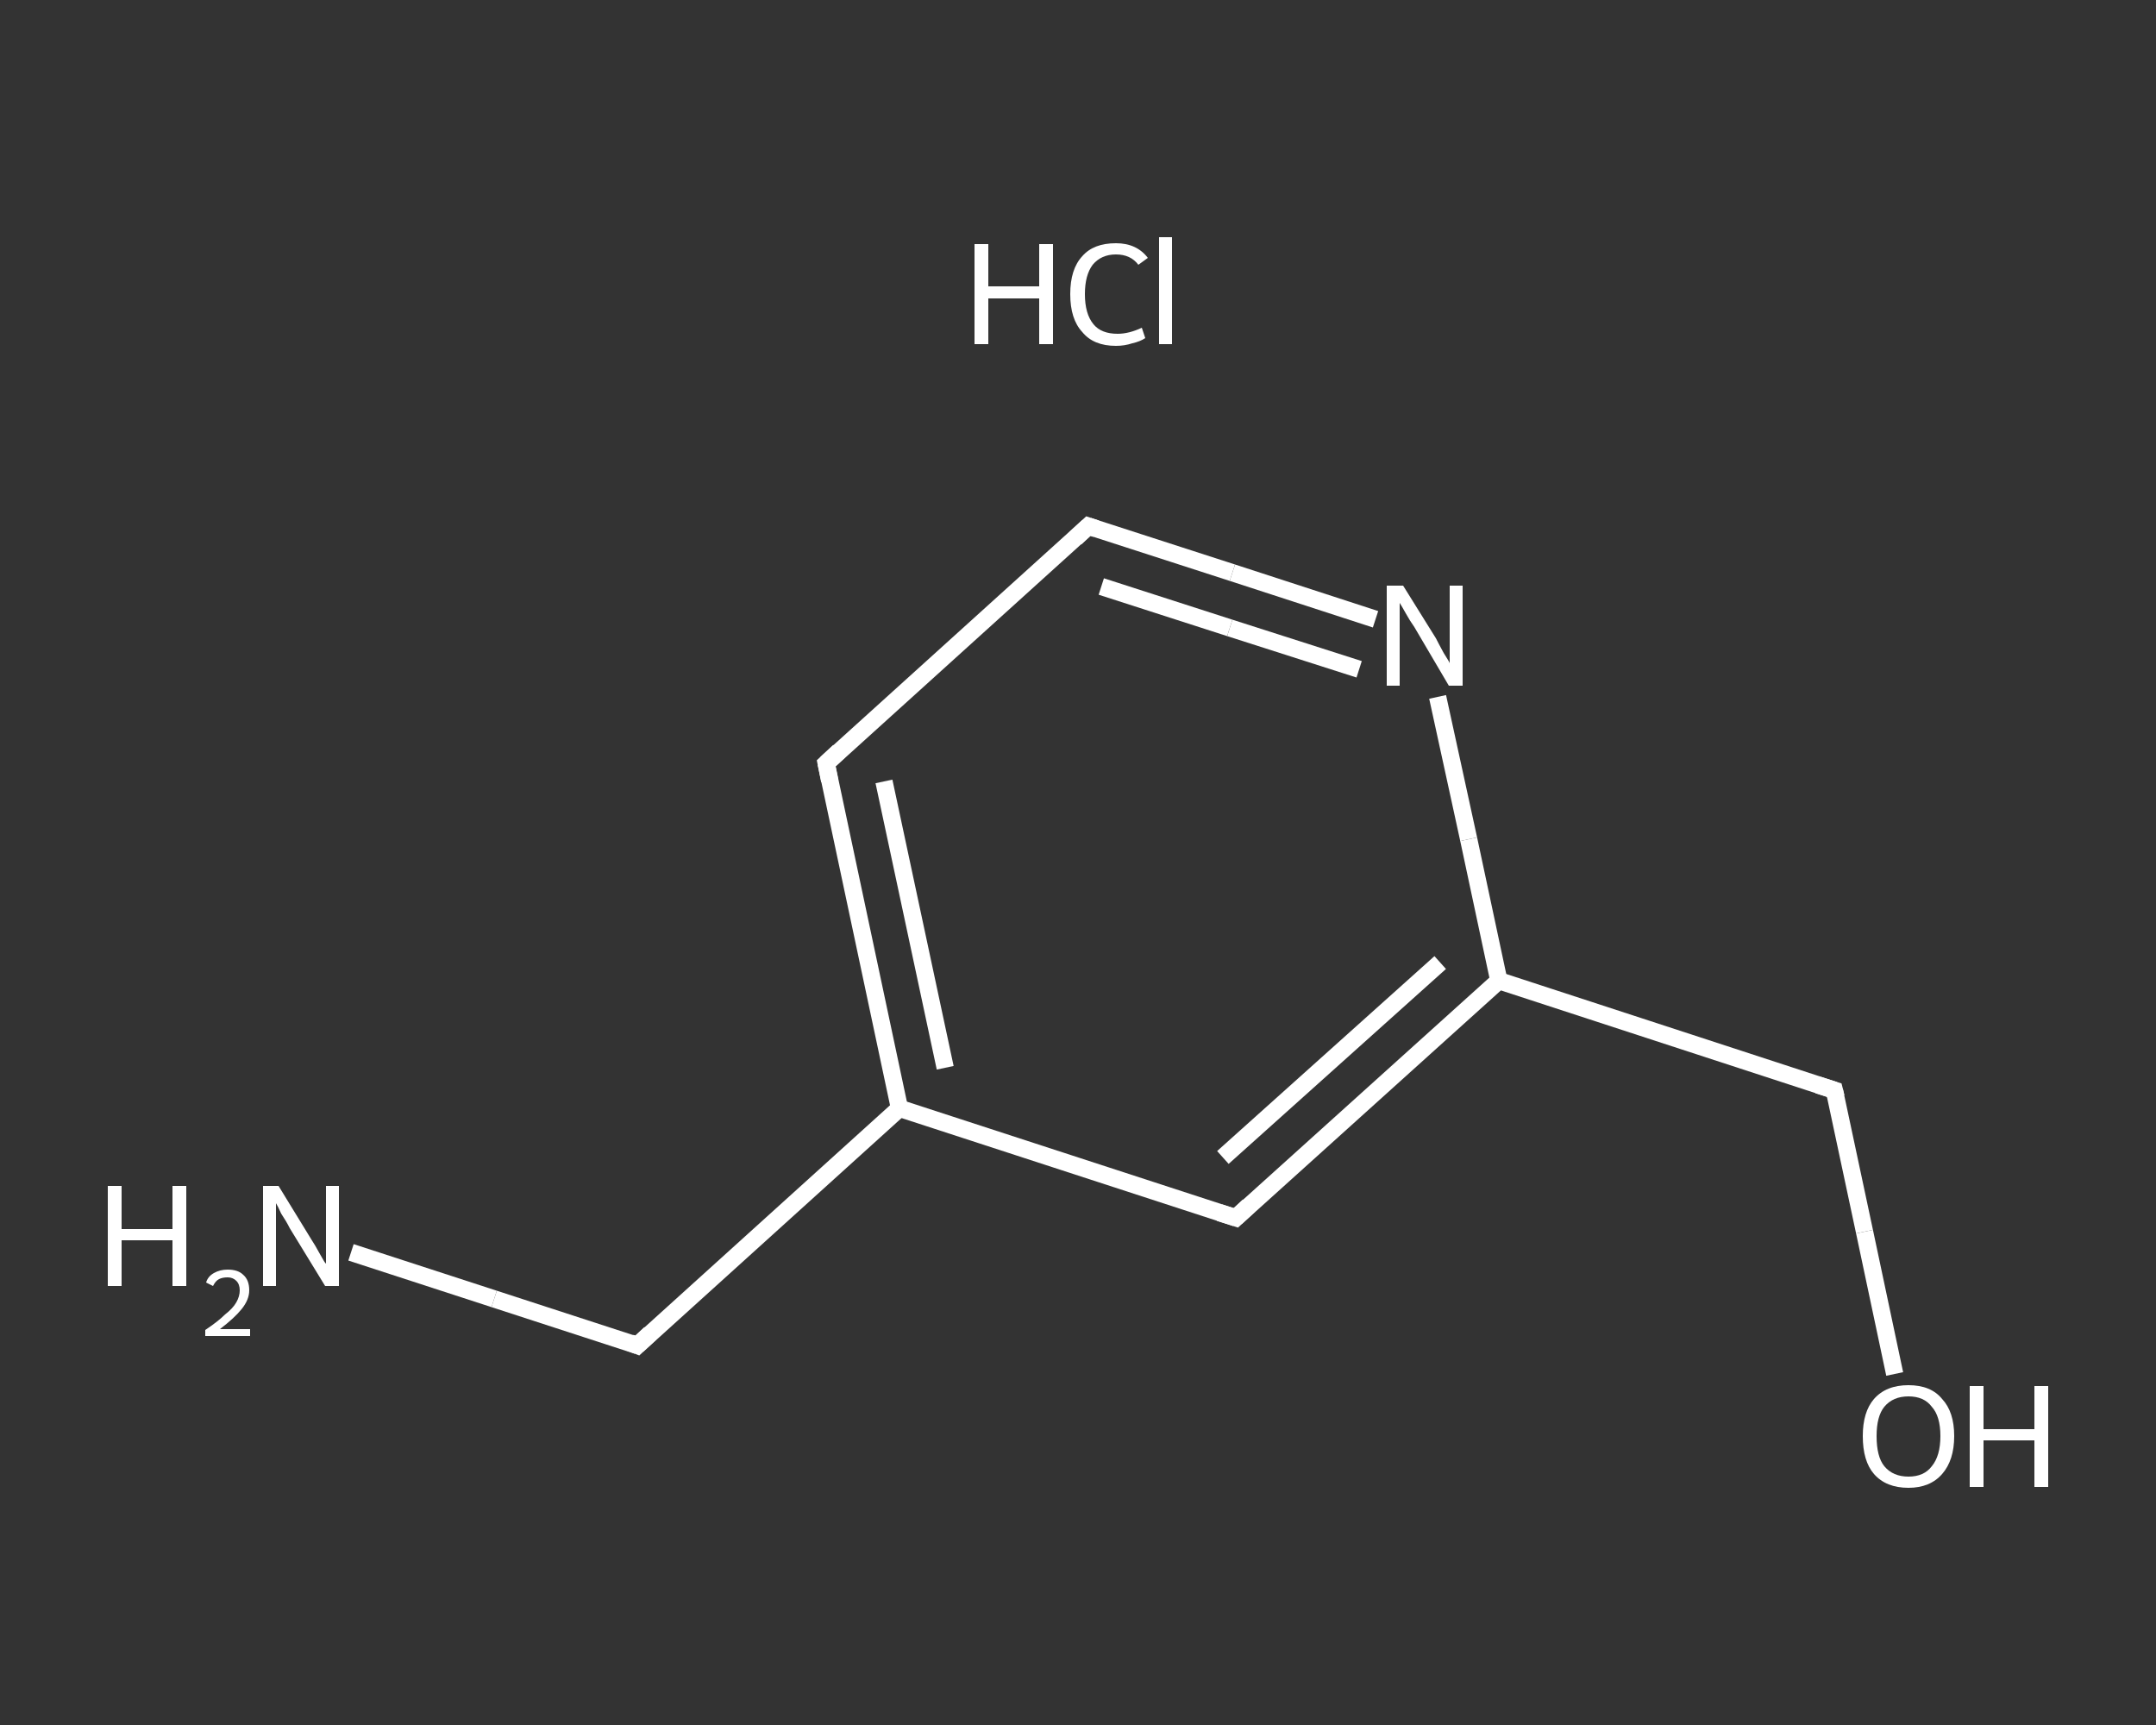 <?xml version='1.0' encoding='iso-8859-1'?>
<svg version='1.1' baseProfile='full'
              xmlns='http://www.w3.org/2000/svg'
                      xmlns:rdkit='http://www.rdkit.org/xml'
                      xmlns:xlink='http://www.w3.org/1999/xlink'
                  xml:space='preserve'
width='250px' height='200px' viewBox='0 0 250 200'>
<rect x="0" y="0" width="250" height="200" fill="#333333" stroke="none"/>
<!-- END OF HEADER -->
<rect style='opacity:1.0;fill:transparent;stroke:none' width='250.0' height='200.0' x='0.0' y='0.0'> </rect>
<path class='bond-0 atom-1 atom-2' d='M 40.7,145.2 L 57.3,150.6' style='fill:none;fill-rule:evenodd;stroke:#FFFFFF;stroke-width:2.0px;stroke-linecap:butt;stroke-linejoin:miter;stroke-opacity:1' />
<path class='bond-0 atom-1 atom-2' d='M 57.3,150.6 L 73.9,156.0' style='fill:none;fill-rule:evenodd;stroke:#FFFFFF;stroke-width:2.0px;stroke-linecap:butt;stroke-linejoin:miter;stroke-opacity:1' />
<path class='bond-1 atom-2 atom-3' d='M 73.9,156.0 L 104.3,128.5' style='fill:none;fill-rule:evenodd;stroke:#FFFFFF;stroke-width:2.0px;stroke-linecap:butt;stroke-linejoin:miter;stroke-opacity:1' />
<path class='bond-2 atom-3 atom-4' d='M 104.3,128.5 L 95.8,88.5' style='fill:none;fill-rule:evenodd;stroke:#FFFFFF;stroke-width:2.0px;stroke-linecap:butt;stroke-linejoin:miter;stroke-opacity:1' />
<path class='bond-2 atom-3 atom-4' d='M 109.6,123.8 L 102.5,90.6' style='fill:none;fill-rule:evenodd;stroke:#FFFFFF;stroke-width:2.0px;stroke-linecap:butt;stroke-linejoin:miter;stroke-opacity:1' />
<path class='bond-3 atom-4 atom-5' d='M 95.8,88.5 L 126.2,61.0' style='fill:none;fill-rule:evenodd;stroke:#FFFFFF;stroke-width:2.0px;stroke-linecap:butt;stroke-linejoin:miter;stroke-opacity:1' />
<path class='bond-4 atom-5 atom-6' d='M 126.2,61.0 L 142.9,66.4' style='fill:none;fill-rule:evenodd;stroke:#FFFFFF;stroke-width:2.0px;stroke-linecap:butt;stroke-linejoin:miter;stroke-opacity:1' />
<path class='bond-4 atom-5 atom-6' d='M 142.9,66.4 L 159.5,71.8' style='fill:none;fill-rule:evenodd;stroke:#FFFFFF;stroke-width:2.0px;stroke-linecap:butt;stroke-linejoin:miter;stroke-opacity:1' />
<path class='bond-4 atom-5 atom-6' d='M 127.7,68.0 L 142.6,72.8' style='fill:none;fill-rule:evenodd;stroke:#FFFFFF;stroke-width:2.0px;stroke-linecap:butt;stroke-linejoin:miter;stroke-opacity:1' />
<path class='bond-4 atom-5 atom-6' d='M 142.6,72.8 L 157.6,77.6' style='fill:none;fill-rule:evenodd;stroke:#FFFFFF;stroke-width:2.0px;stroke-linecap:butt;stroke-linejoin:miter;stroke-opacity:1' />
<path class='bond-5 atom-6 atom-7' d='M 166.7,80.8 L 170.3,97.3' style='fill:none;fill-rule:evenodd;stroke:#FFFFFF;stroke-width:2.0px;stroke-linecap:butt;stroke-linejoin:miter;stroke-opacity:1' />
<path class='bond-5 atom-6 atom-7' d='M 170.3,97.3 L 173.8,113.7' style='fill:none;fill-rule:evenodd;stroke:#FFFFFF;stroke-width:2.0px;stroke-linecap:butt;stroke-linejoin:miter;stroke-opacity:1' />
<path class='bond-6 atom-7 atom-8' d='M 173.8,113.7 L 212.7,126.4' style='fill:none;fill-rule:evenodd;stroke:#FFFFFF;stroke-width:2.0px;stroke-linecap:butt;stroke-linejoin:miter;stroke-opacity:1' />
<path class='bond-7 atom-8 atom-9' d='M 212.7,126.4 L 216.2,142.8' style='fill:none;fill-rule:evenodd;stroke:#FFFFFF;stroke-width:2.0px;stroke-linecap:butt;stroke-linejoin:miter;stroke-opacity:1' />
<path class='bond-7 atom-8 atom-9' d='M 216.2,142.8 L 219.7,159.3' style='fill:none;fill-rule:evenodd;stroke:#FFFFFF;stroke-width:2.0px;stroke-linecap:butt;stroke-linejoin:miter;stroke-opacity:1' />
<path class='bond-8 atom-7 atom-10' d='M 173.8,113.7 L 143.3,141.2' style='fill:none;fill-rule:evenodd;stroke:#FFFFFF;stroke-width:2.0px;stroke-linecap:butt;stroke-linejoin:miter;stroke-opacity:1' />
<path class='bond-8 atom-7 atom-10' d='M 167.0,111.6 L 141.8,134.2' style='fill:none;fill-rule:evenodd;stroke:#FFFFFF;stroke-width:2.0px;stroke-linecap:butt;stroke-linejoin:miter;stroke-opacity:1' />
<path class='bond-9 atom-10 atom-3' d='M 143.3,141.2 L 104.3,128.5' style='fill:none;fill-rule:evenodd;stroke:#FFFFFF;stroke-width:2.0px;stroke-linecap:butt;stroke-linejoin:miter;stroke-opacity:1' />
<path d='M 73.1,155.7 L 73.9,156.0 L 75.4,154.6' style='fill:none;stroke:#FFFFFF;stroke-width:2.0px;stroke-linecap:butt;stroke-linejoin:miter;stroke-opacity:1;' />
<path d='M 96.2,90.5 L 95.8,88.5 L 97.3,87.1' style='fill:none;stroke:#FFFFFF;stroke-width:2.0px;stroke-linecap:butt;stroke-linejoin:miter;stroke-opacity:1;' />
<path d='M 124.7,62.4 L 126.2,61.0 L 127.1,61.3' style='fill:none;stroke:#FFFFFF;stroke-width:2.0px;stroke-linecap:butt;stroke-linejoin:miter;stroke-opacity:1;' />
<path d='M 210.8,125.8 L 212.7,126.4 L 212.9,127.2' style='fill:none;stroke:#FFFFFF;stroke-width:2.0px;stroke-linecap:butt;stroke-linejoin:miter;stroke-opacity:1;' />
<path d='M 144.8,139.8 L 143.3,141.2 L 141.4,140.6' style='fill:none;stroke:#FFFFFF;stroke-width:2.0px;stroke-linecap:butt;stroke-linejoin:miter;stroke-opacity:1;' />
<path class='atom-0' d='M 113.0 28.3
L 114.6 28.3
L 114.6 33.2
L 120.5 33.2
L 120.5 28.3
L 122.1 28.3
L 122.1 39.9
L 120.5 39.9
L 120.5 34.6
L 114.6 34.6
L 114.6 39.9
L 113.0 39.9
L 113.0 28.3
' fill='#FFFFFF'/>
<path class='atom-0' d='M 124.1 34.1
Q 124.1 31.2, 125.5 29.7
Q 126.8 28.2, 129.4 28.2
Q 131.8 28.2, 133.1 29.9
L 132.0 30.7
Q 131.1 29.5, 129.4 29.5
Q 127.7 29.5, 126.7 30.7
Q 125.8 31.9, 125.8 34.1
Q 125.8 36.4, 126.8 37.6
Q 127.7 38.7, 129.6 38.7
Q 130.9 38.7, 132.4 38.0
L 132.8 39.2
Q 132.2 39.6, 131.3 39.8
Q 130.4 40.1, 129.4 40.1
Q 126.8 40.1, 125.5 38.5
Q 124.1 37.0, 124.1 34.1
' fill='#FFFFFF'/>
<path class='atom-0' d='M 134.4 27.5
L 135.9 27.5
L 135.9 39.9
L 134.4 39.9
L 134.4 27.5
' fill='#FFFFFF'/>
<path class='atom-1' d='M 12.5 137.5
L 14.1 137.5
L 14.1 142.5
L 20.0 142.5
L 20.0 137.5
L 21.6 137.5
L 21.6 149.1
L 20.0 149.1
L 20.0 143.8
L 14.1 143.8
L 14.1 149.1
L 12.5 149.1
L 12.5 137.5
' fill='#FFFFFF'/>
<path class='atom-1' d='M 23.9 148.7
Q 24.1 148.0, 24.8 147.6
Q 25.5 147.2, 26.4 147.2
Q 27.6 147.2, 28.2 147.8
Q 28.9 148.4, 28.9 149.6
Q 28.9 150.7, 28.0 151.8
Q 27.2 152.8, 25.5 154.1
L 29.0 154.1
L 29.0 154.9
L 23.8 154.9
L 23.8 154.2
Q 25.3 153.2, 26.1 152.4
Q 27.0 151.7, 27.4 151.0
Q 27.8 150.3, 27.8 149.6
Q 27.8 148.9, 27.4 148.5
Q 27.0 148.1, 26.4 148.1
Q 25.8 148.1, 25.4 148.3
Q 25.0 148.5, 24.7 149.1
L 23.9 148.7
' fill='#FFFFFF'/>
<path class='atom-1' d='M 32.3 137.5
L 36.1 143.7
Q 36.5 144.3, 37.1 145.4
Q 37.7 146.5, 37.8 146.5
L 37.8 137.5
L 39.3 137.5
L 39.3 149.1
L 37.7 149.1
L 33.6 142.4
Q 33.2 141.6, 32.6 140.7
Q 32.2 139.8, 32.0 139.5
L 32.0 149.1
L 30.5 149.1
L 30.5 137.5
L 32.3 137.5
' fill='#FFFFFF'/>
<path class='atom-6' d='M 162.7 67.9
L 166.5 74.0
Q 166.8 74.6, 167.4 75.7
Q 168.1 76.8, 168.1 76.9
L 168.1 67.9
L 169.6 67.9
L 169.6 79.5
L 168.0 79.5
L 164.0 72.7
Q 163.5 72.0, 163.0 71.1
Q 162.5 70.2, 162.3 69.9
L 162.3 79.5
L 160.8 79.5
L 160.8 67.9
L 162.7 67.9
' fill='#FFFFFF'/>
<path class='atom-9' d='M 216.0 166.5
Q 216.0 163.7, 217.3 162.2
Q 218.7 160.6, 221.3 160.6
Q 223.9 160.6, 225.2 162.2
Q 226.6 163.7, 226.6 166.5
Q 226.6 169.3, 225.2 170.9
Q 223.8 172.5, 221.3 172.5
Q 218.7 172.5, 217.3 170.9
Q 216.0 169.4, 216.0 166.5
M 221.3 171.2
Q 223.1 171.2, 224.0 170.0
Q 225.0 168.8, 225.0 166.5
Q 225.0 164.2, 224.0 163.1
Q 223.1 161.9, 221.3 161.9
Q 219.5 161.9, 218.5 163.1
Q 217.6 164.2, 217.6 166.5
Q 217.6 168.9, 218.5 170.0
Q 219.5 171.2, 221.3 171.2
' fill='#FFFFFF'/>
<path class='atom-9' d='M 228.4 160.7
L 230.0 160.7
L 230.0 165.7
L 235.9 165.7
L 235.9 160.7
L 237.5 160.7
L 237.5 172.4
L 235.9 172.4
L 235.9 167.0
L 230.0 167.0
L 230.0 172.4
L 228.4 172.4
L 228.4 160.7
' fill='#FFFFFF'/>
</svg>
